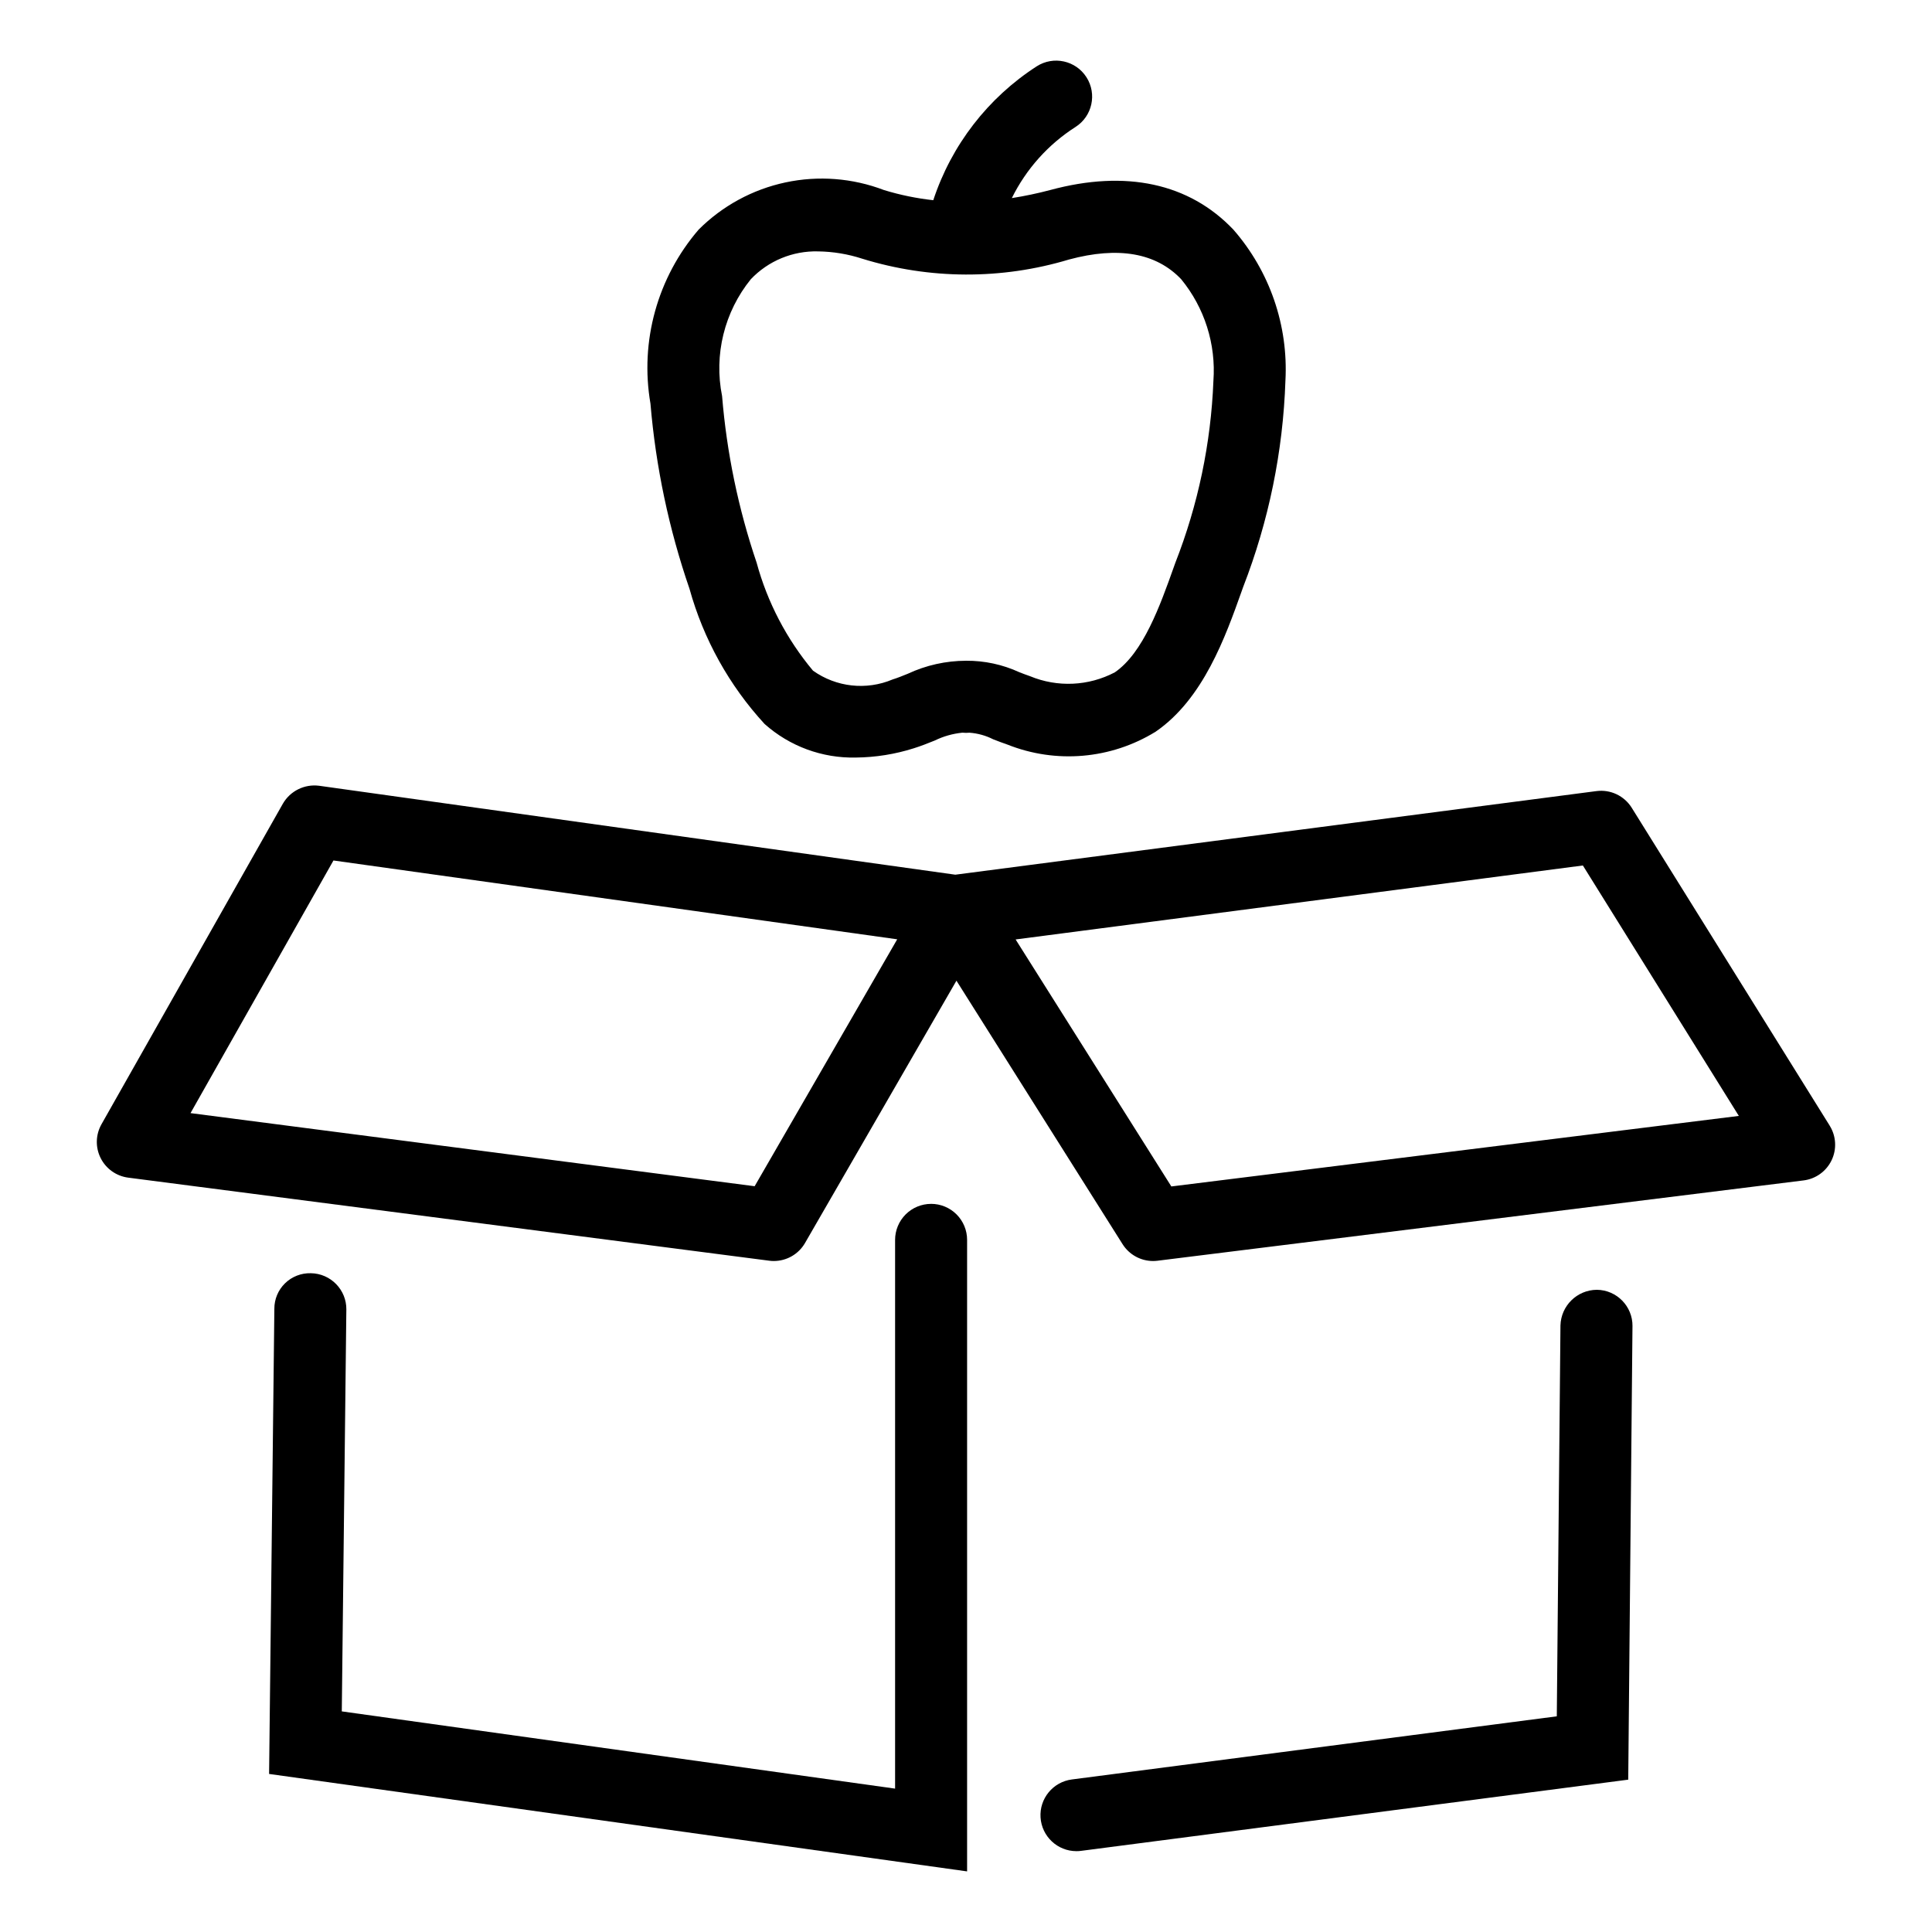 <?xml version="1.0" encoding="UTF-8"?>
<!-- Uploaded to: ICON Repo, www.iconrepo.com, Generator: ICON Repo Mixer Tools -->
<svg fill="#000000" width="800px" height="800px" version="1.1" viewBox="144 144 512 512" xmlns="http://www.w3.org/2000/svg">
 <g>
  <path d="m390.75 463.04c-2.531 0-4.957 1.004-6.746 2.793-1.789 1.793-2.797 4.219-2.797 6.75v145.42l-146.63-20.469 1.207-106.47h0.004c0.059-5.269-4.168-9.586-9.434-9.648-2.543-0.066-5.004 0.898-6.824 2.676-1.82 1.777-2.84 4.219-2.824 6.762l-1.395 123.26 184.98 25.824v-167.36c0-2.531-1.004-4.957-2.797-6.75-1.789-1.789-4.215-2.793-6.746-2.793z"/>
  <path d="m628.89 442.31-52.469-84.25c-1.98-3.168-5.629-4.894-9.332-4.414l-169.92 22.156-168.59-23.566h0.004c-3.875-0.504-7.672 1.371-9.625 4.758l-48.059 84.938c-1.566 2.762-1.652 6.121-0.23 8.961 1.418 2.84 4.16 4.785 7.309 5.195l169.87 22.012c0.406 0.059 0.816 0.086 1.23 0.082 3.406-0.004 6.555-1.82 8.258-4.769l40.133-69.52 44.035 69.84c1.75 2.766 4.793 4.445 8.066 4.449 0.395 0 0.789-0.023 1.184-0.074l171.21-21.285c3.231-0.398 6.035-2.422 7.438-5.359s1.207-6.391-0.516-9.152zm-284.9 16.051-149.5-19.375 37.879-66.949 149.4 20.887zm110.43 0.059-41.273-65.457 150.33-19.602 41.332 66.367z"/>
  <path d="m567.17 485.81c-5.234 0.043-9.492 4.223-9.633 9.453l-0.969 103.58-128.52 16.734c-4.988 0.648-8.617 5.055-8.293 10.07 0.32 5.019 4.484 8.926 9.512 8.93 0.414 0.004 0.828-0.023 1.242-0.082l144.99-18.867 1.125-120.19 0.004 0.004c0.047-5.269-4.184-9.582-9.453-9.633z"/>
  <path d="m326.73 300.06c3.707 13.34 10.523 25.605 19.891 35.797 6.641 5.922 15.281 9.102 24.176 8.902 5.211-0.051 10.391-0.875 15.359-2.453 1.828-0.566 3.68-1.297 5.543-2.051 2.301-1.125 4.785-1.832 7.332-2.086 0.637 0.062 1.273 0.066 1.91 0.008 2.176 0.16 4.301 0.75 6.246 1.738 1.242 0.484 2.477 0.961 3.731 1.387v-0.004c12.906 5.164 27.492 3.906 39.324-3.383 12.641-8.668 18.508-25.16 22.797-37.199l0.406-1.148v0.004c6.785-17.461 10.574-35.945 11.203-54.668 0.797-14.645-4.156-29.02-13.805-40.066-11.699-12.285-28.465-15.906-48.516-10.48-3.356 0.887-6.754 1.602-10.184 2.141 3.805-7.707 9.641-14.227 16.883-18.855 4.438-2.836 5.734-8.738 2.894-13.176-2.836-4.438-8.738-5.734-13.176-2.894-12.93 8.344-22.605 20.867-27.418 35.484-4.434-0.484-8.809-1.387-13.07-2.691-8.324-3.18-17.387-3.883-26.098-2.023-8.715 1.859-16.703 6.199-23.004 12.496-10.938 12.699-15.621 29.621-12.777 46.137 1.406 16.727 4.883 33.215 10.352 49.086zm16.238-82.059h0.004c4.629-4.875 11.109-7.555 17.828-7.379 3.984 0.051 7.938 0.707 11.727 1.945 17.832 5.512 36.902 5.586 54.777 0.207 13.059-3.519 23.062-1.766 29.711 5.211 6.199 7.555 9.262 17.203 8.551 26.949-0.648 16.527-4.059 32.824-10.094 48.223l-0.414 1.156c-3.598 10.117-8.078 22.691-15.617 27.863-6.973 3.664-15.211 4.035-22.484 1.016-0.938-0.312-1.879-0.688-2.832-1.051-4.422-2.039-9.242-3.074-14.113-3.035-5.34 0.012-10.613 1.188-15.453 3.453-1.352 0.543-2.688 1.098-4.016 1.504h0.004c-6.961 2.938-14.945 2.051-21.094-2.332-6.984-8.348-12.082-18.109-14.938-28.609-4.848-14.293-7.922-29.121-9.156-44.16-2.199-10.941 0.594-22.289 7.613-30.961z"/>
 </g>
</svg>